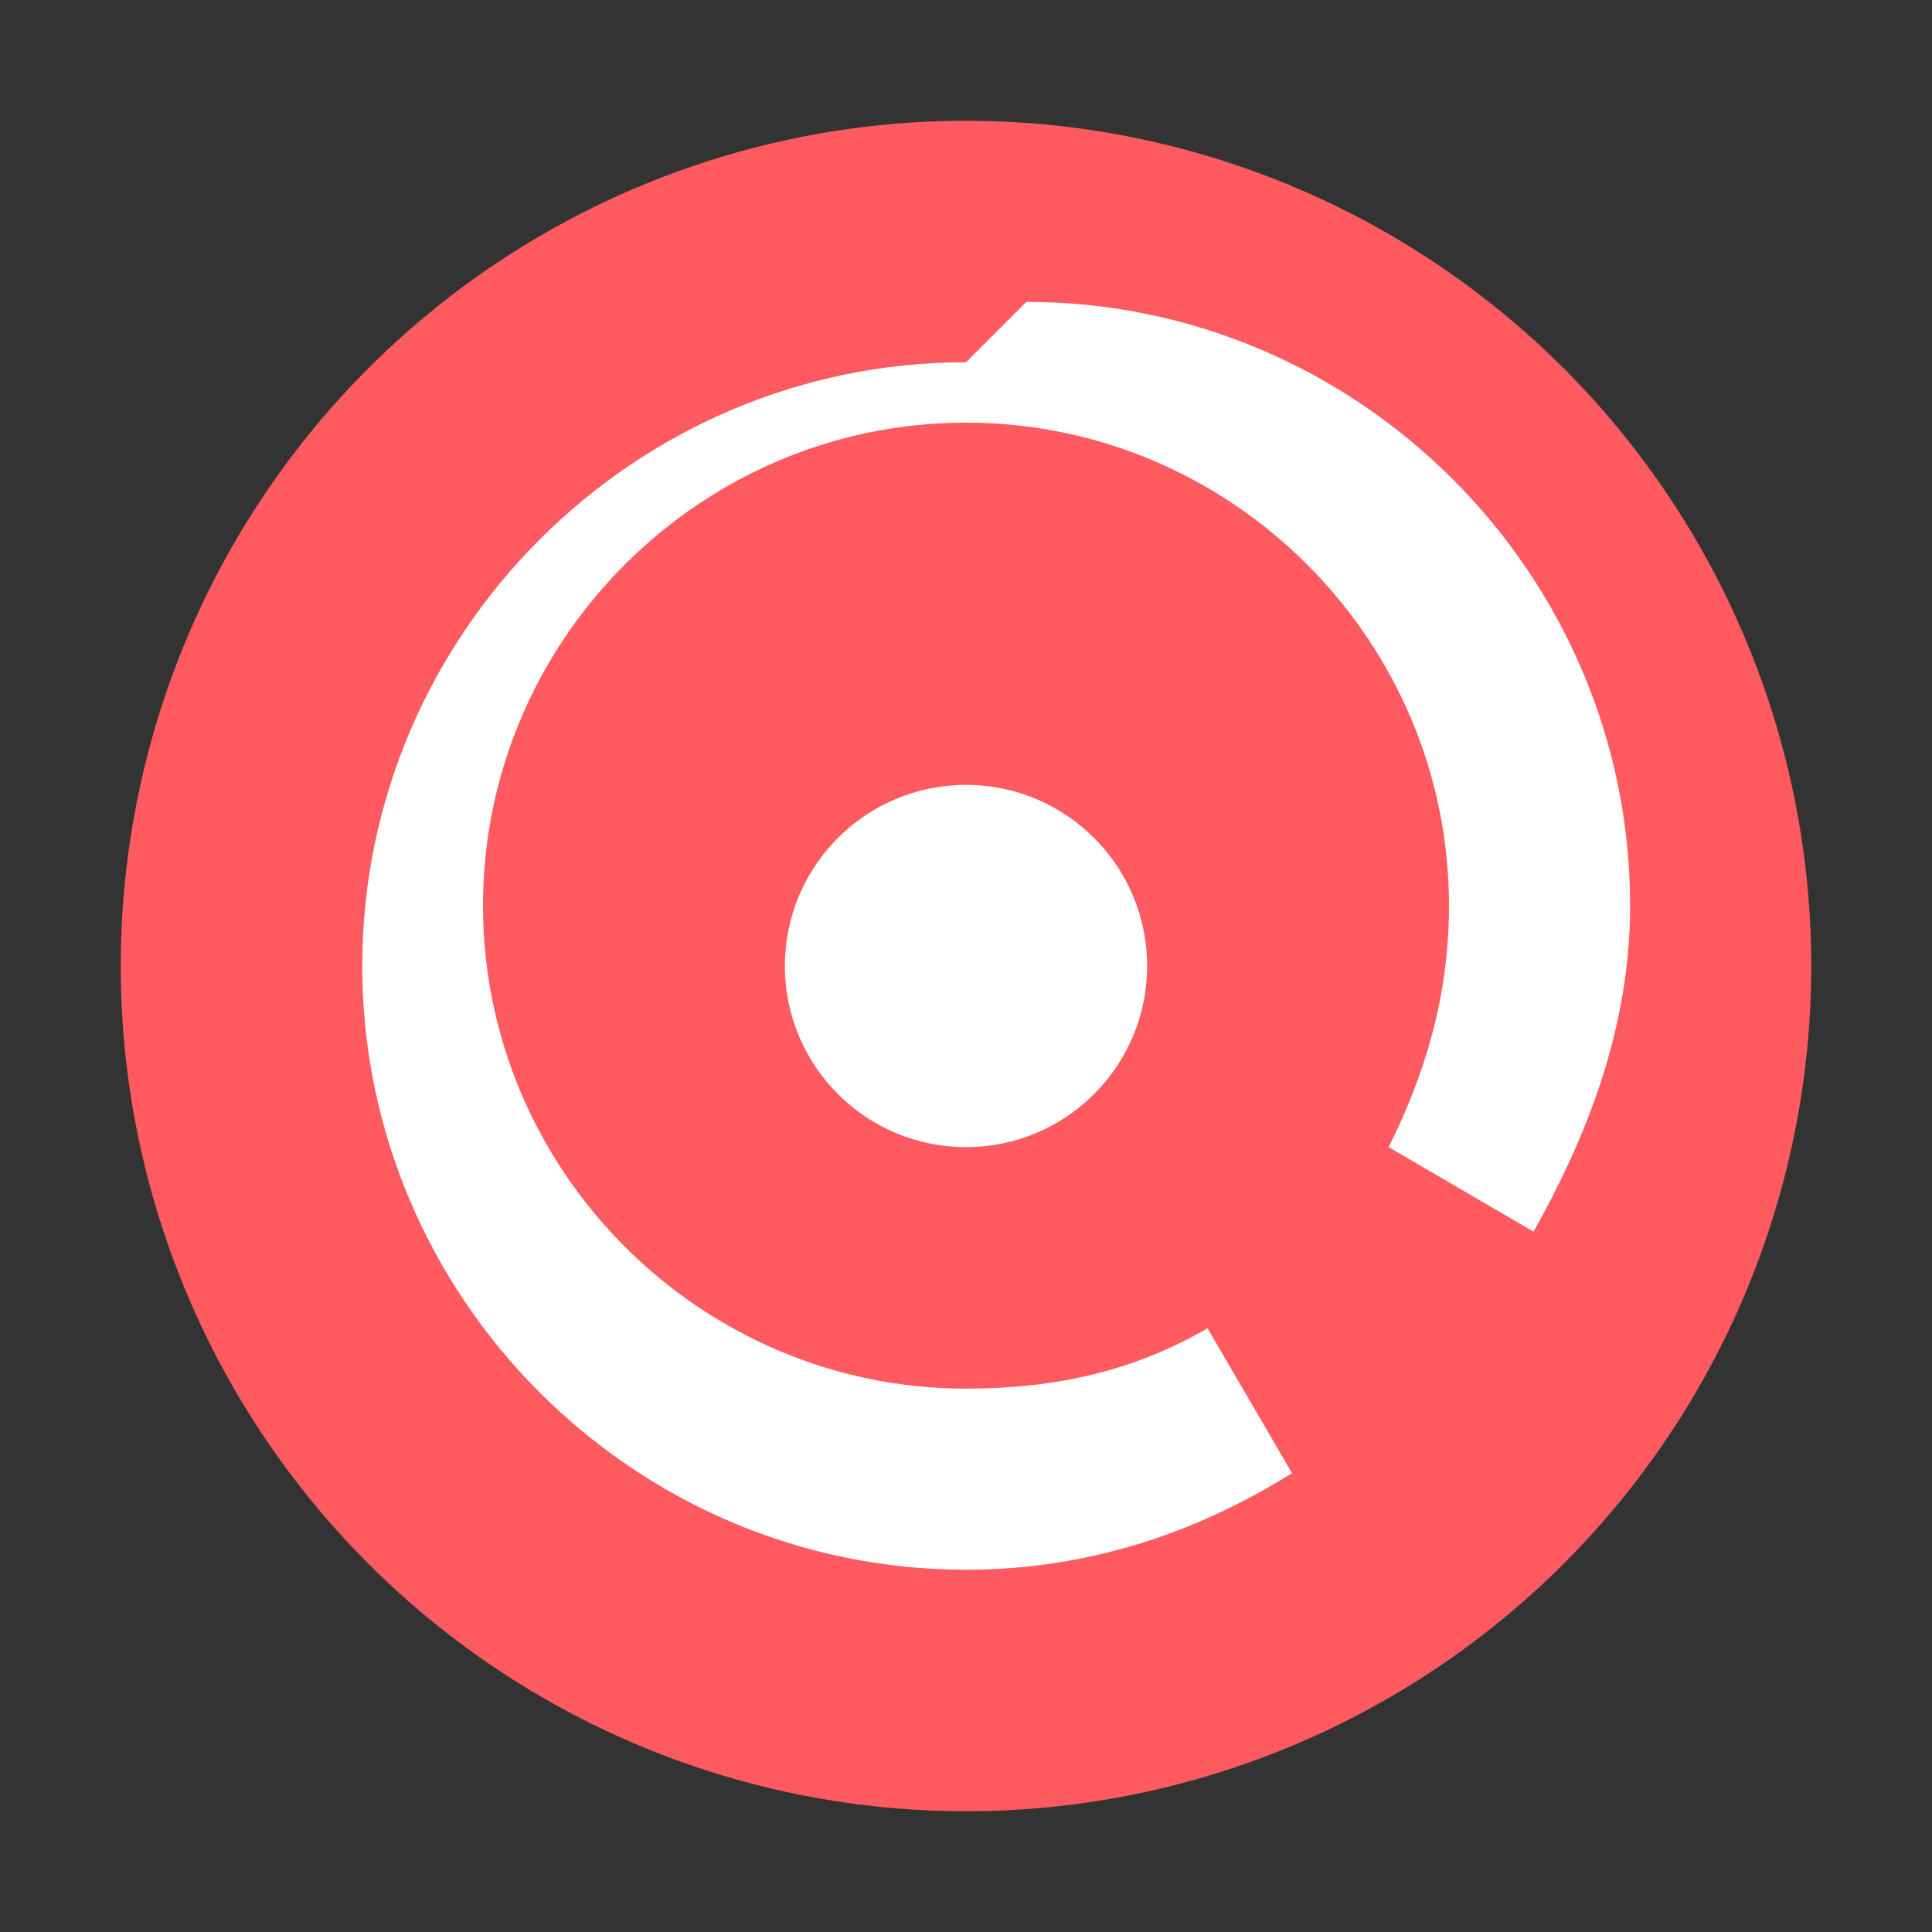 <svg xmlns="http://www.w3.org/2000/svg" viewBox="0 0 32 32">
  <rect x="0" y="0" width="32" height="32" fill="#333333" stroke="none"/>
  <circle cx="16" cy="16" r="14" fill="#FF5A5F"/>
  <path d="M16 6c-5.5 0-10 4.5-10 10s4.5 10 10 10c2 0 3.8-.6 5.4-1.6l-1.4-2.4c-1.2.7-2.5 1-4 1-4.4 0-8-3.6-8-8s3.6-8 8-8 8 3.6 8 8c0 1.5-.4 2.8-1 4l2.4 1.4c.9-1.6 1.6-3.4 1.6-5.4 0-5.5-4.5-10-10-10z" fill="white"/>
  <circle cx="16" cy="16" r="3" fill="white"/>
</svg>